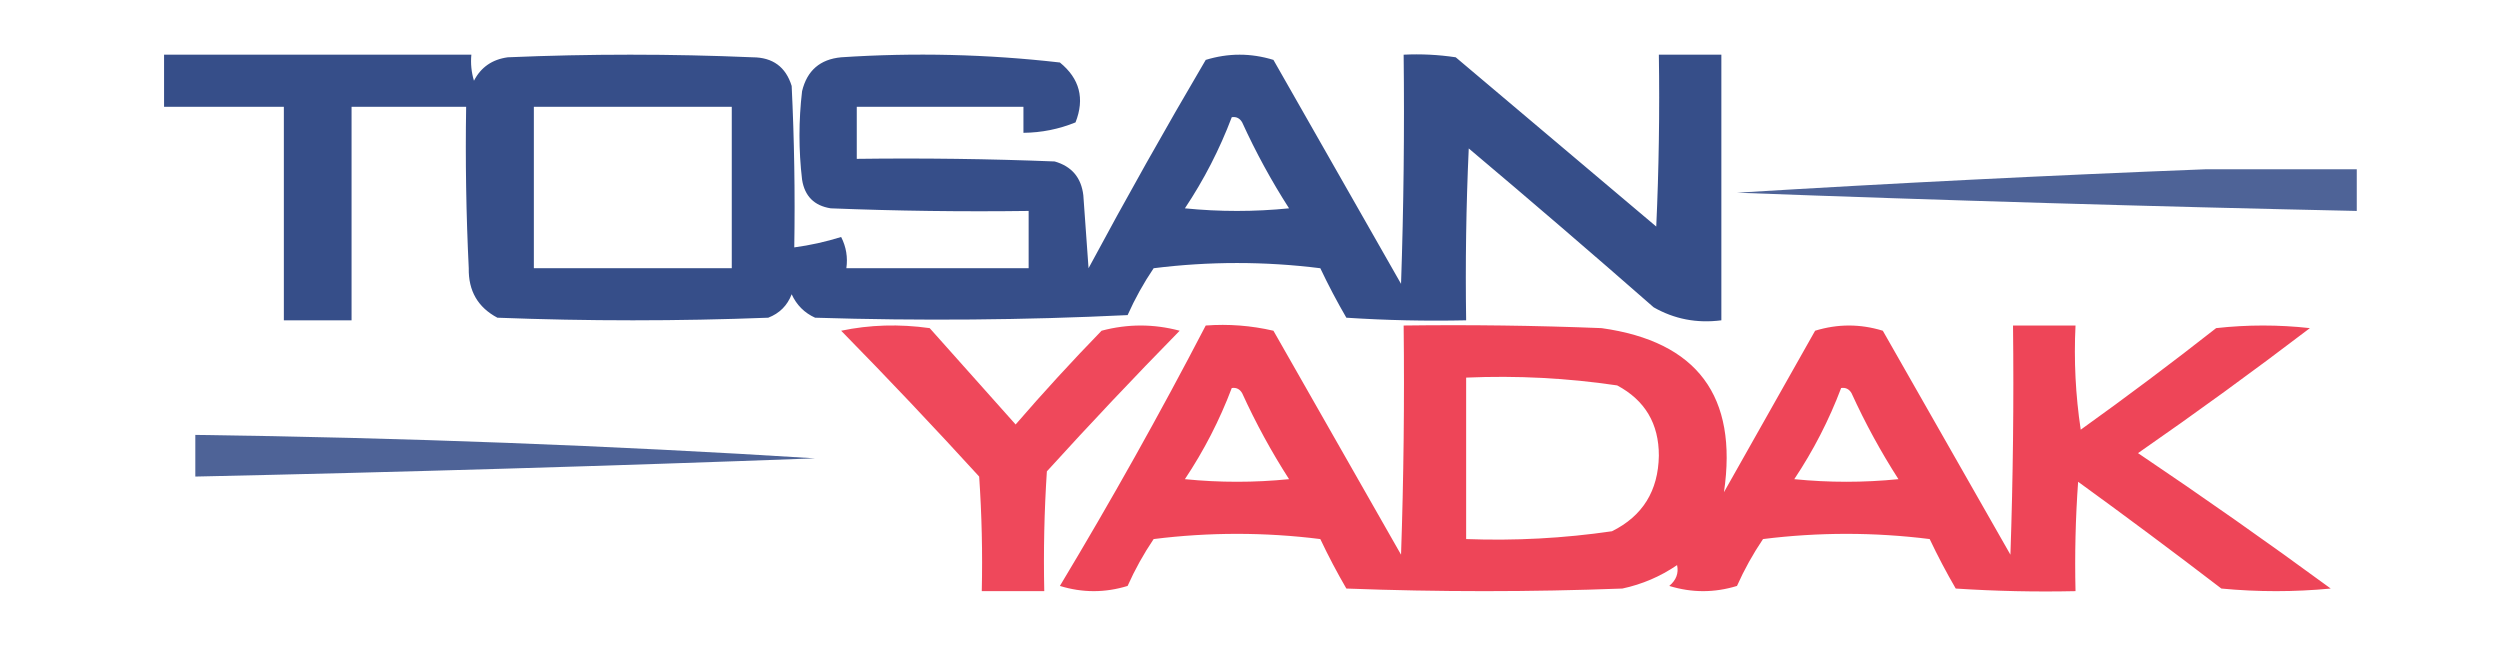 <svg xmlns="http://www.w3.org/2000/svg" xmlns:xlink="http://www.w3.org/1999/xlink" width="480px" height="125px" style="shape-rendering:geometricPrecision; text-rendering:geometricPrecision; image-rendering:optimizeQuality; fill-rule:evenodd; clip-rule:evenodd"><g><path style="opacity:0.916" fill="#243f7f" d="M 31.5,10.5 C 51.167,10.5 70.833,10.5 90.5,10.5C 90.34,12.199 90.507,13.866 91,15.5C 92.339,12.906 94.506,11.406 97.5,11C 113.167,10.333 128.833,10.333 144.5,11C 148.368,11.013 150.868,12.847 152,16.5C 152.5,26.828 152.666,37.161 152.5,47.5C 155.553,47.089 158.553,46.423 161.5,45.5C 162.466,47.396 162.799,49.396 162.5,51.5C 174.167,51.5 185.833,51.5 197.5,51.5C 197.5,47.833 197.5,44.167 197.5,40.5C 184.829,40.667 172.162,40.5 159.5,40C 156.333,39.5 154.5,37.667 154,34.5C 153.333,28.833 153.333,23.167 154,17.5C 154.953,13.547 157.453,11.381 161.5,11C 175.556,10.072 189.556,10.405 203.5,12C 207.3,15.097 208.3,18.931 206.5,23.5C 203.292,24.802 199.959,25.469 196.5,25.5C 196.5,23.833 196.5,22.167 196.5,20.5C 185.833,20.5 175.167,20.5 164.5,20.5C 164.5,23.833 164.5,27.167 164.5,30.5C 177.171,30.333 189.838,30.5 202.5,31C 205.773,31.94 207.606,34.107 208,37.5C 208.333,42.167 208.667,46.833 209,51.5C 216.247,38.005 223.747,24.672 231.5,11.5C 235.833,10.167 240.167,10.167 244.5,11.5C 252.667,25.833 260.833,40.167 269,54.5C 269.5,39.837 269.667,25.171 269.5,10.5C 272.85,10.335 276.183,10.502 279.5,11C 292.333,21.833 305.167,32.667 318,43.5C 318.5,32.505 318.667,21.505 318.5,10.5C 322.5,10.5 326.5,10.5 330.5,10.5C 330.5,27.5 330.5,44.5 330.5,61.5C 325.806,62.105 321.472,61.271 317.5,59C 305.76,48.715 293.927,38.548 282,28.5C 281.5,39.495 281.333,50.495 281.5,61.5C 273.826,61.666 266.159,61.5 258.5,61C 256.706,57.912 255.039,54.746 253.5,51.5C 242.833,50.167 232.167,50.167 221.5,51.5C 219.58,54.339 217.913,57.339 216.5,60.5C 196.672,61.458 176.672,61.624 156.5,61C 154.448,60.07 152.948,58.57 152,56.5C 151.167,58.667 149.667,60.167 147.5,61C 130.167,61.667 112.833,61.667 95.5,61C 91.753,59.013 89.919,55.846 90,51.5C 89.5,41.172 89.334,30.839 89.5,20.5C 82.167,20.5 74.833,20.5 67.5,20.5C 67.5,34.167 67.5,47.833 67.5,61.5C 63.167,61.5 58.833,61.5 54.5,61.5C 54.5,47.833 54.5,34.167 54.5,20.5C 46.833,20.5 39.167,20.5 31.5,20.5C 31.5,17.167 31.5,13.833 31.5,10.5 Z M 102.5,20.5 C 115.167,20.5 127.833,20.5 140.5,20.5C 140.5,30.833 140.5,41.167 140.5,51.5C 127.833,51.5 115.167,51.5 102.5,51.5C 102.5,41.167 102.5,30.833 102.5,20.5 Z M 236.5,22.5 C 237.376,22.369 238.043,22.703 238.5,23.5C 241.119,29.24 244.119,34.74 247.5,40C 240.833,40.667 234.167,40.667 227.5,40C 231.164,34.505 234.164,28.671 236.5,22.5 Z"></path></g><g><path style="opacity:0.806" fill="#243f7f" d="M 423.5,32.5 C 433.167,32.5 442.833,32.5 452.5,32.5C 452.5,35.167 452.5,37.833 452.5,40.5C 412.826,39.644 373.16,38.478 333.5,37C 363.52,35.167 393.52,33.667 423.5,32.5 Z"></path></g><g><path style="opacity:0.917" fill="#ed384d" d="M 161.5,63.5 C 166.985,62.348 172.651,62.182 178.5,63C 184,69.167 189.5,75.333 195,81.5C 200.316,75.35 205.816,69.35 211.5,63.5C 216.5,62.167 221.5,62.167 226.5,63.5C 217.817,72.349 209.317,81.349 201,90.5C 200.5,98.159 200.334,105.826 200.5,113.5C 196.5,113.5 192.5,113.5 188.5,113.5C 188.666,106.159 188.5,98.826 188,91.5C 179.3,81.969 170.467,72.635 161.5,63.5 Z"></path></g><g><path style="opacity:0.931" fill="#ed384d" d="M 231.5,62.5 C 235.884,62.174 240.217,62.508 244.5,63.5C 252.667,77.833 260.833,92.167 269,106.5C 269.5,91.837 269.667,77.171 269.5,62.5C 282.171,62.333 294.838,62.5 307.5,63C 325.874,65.567 333.707,76.067 331,94.5C 336.833,84.167 342.667,73.833 348.5,63.5C 352.833,62.167 357.167,62.167 361.5,63.5C 369.667,77.833 377.833,92.167 386,106.5C 386.5,91.837 386.667,77.171 386.5,62.5C 390.5,62.5 394.5,62.5 398.5,62.5C 398.17,69.2 398.503,75.867 399.5,82.5C 408.308,76.192 416.975,69.692 425.5,63C 431.5,62.333 437.5,62.333 443.5,63C 432.677,71.245 421.677,79.245 410.5,87C 423.008,95.421 435.342,104.087 447.5,113C 440.5,113.667 433.5,113.667 426.5,113C 417.423,106.045 408.256,99.212 399,92.5C 398.5,99.492 398.334,106.492 398.5,113.5C 390.826,113.666 383.159,113.5 375.5,113C 373.706,109.912 372.039,106.746 370.5,103.5C 359.833,102.167 349.167,102.167 338.5,103.5C 336.58,106.339 334.913,109.339 333.5,112.5C 329.167,113.833 324.833,113.833 320.5,112.5C 321.833,111.38 322.333,110.047 322,108.5C 318.795,110.686 315.295,112.186 311.5,113C 293.833,113.667 276.167,113.667 258.5,113C 256.706,109.912 255.039,106.746 253.5,103.5C 242.833,102.167 232.167,102.167 221.5,103.5C 219.58,106.339 217.913,109.339 216.5,112.5C 212.167,113.833 207.833,113.833 203.5,112.5C 213.364,96.102 222.698,79.435 231.5,62.5 Z M 281.5,72.5 C 291.247,72.08 300.914,72.58 310.5,74C 315.848,76.856 318.514,81.356 318.5,87.5C 318.385,94.25 315.385,99.083 309.5,102C 300.225,103.353 290.891,103.853 281.5,103.5C 281.5,93.167 281.5,82.833 281.5,72.5 Z M 236.5,74.5 C 237.376,74.369 238.043,74.703 238.5,75.5C 241.119,81.24 244.119,86.74 247.5,92C 240.833,92.667 234.167,92.667 227.5,92C 231.164,86.505 234.164,80.671 236.5,74.5 Z M 353.5,74.5 C 354.376,74.369 355.043,74.703 355.5,75.5C 358.119,81.24 361.119,86.74 364.5,92C 357.833,92.667 351.167,92.667 344.5,92C 348.164,86.505 351.164,80.671 353.5,74.5 Z"></path></g><g><path style="opacity:0.805" fill="#243f7f" d="M 37.5,83.5 C 77.326,84.027 116.993,85.527 156.5,88C 116.84,89.478 77.174,90.644 37.5,91.5C 37.5,88.833 37.5,86.167 37.5,83.5 Z"></path></g></svg>